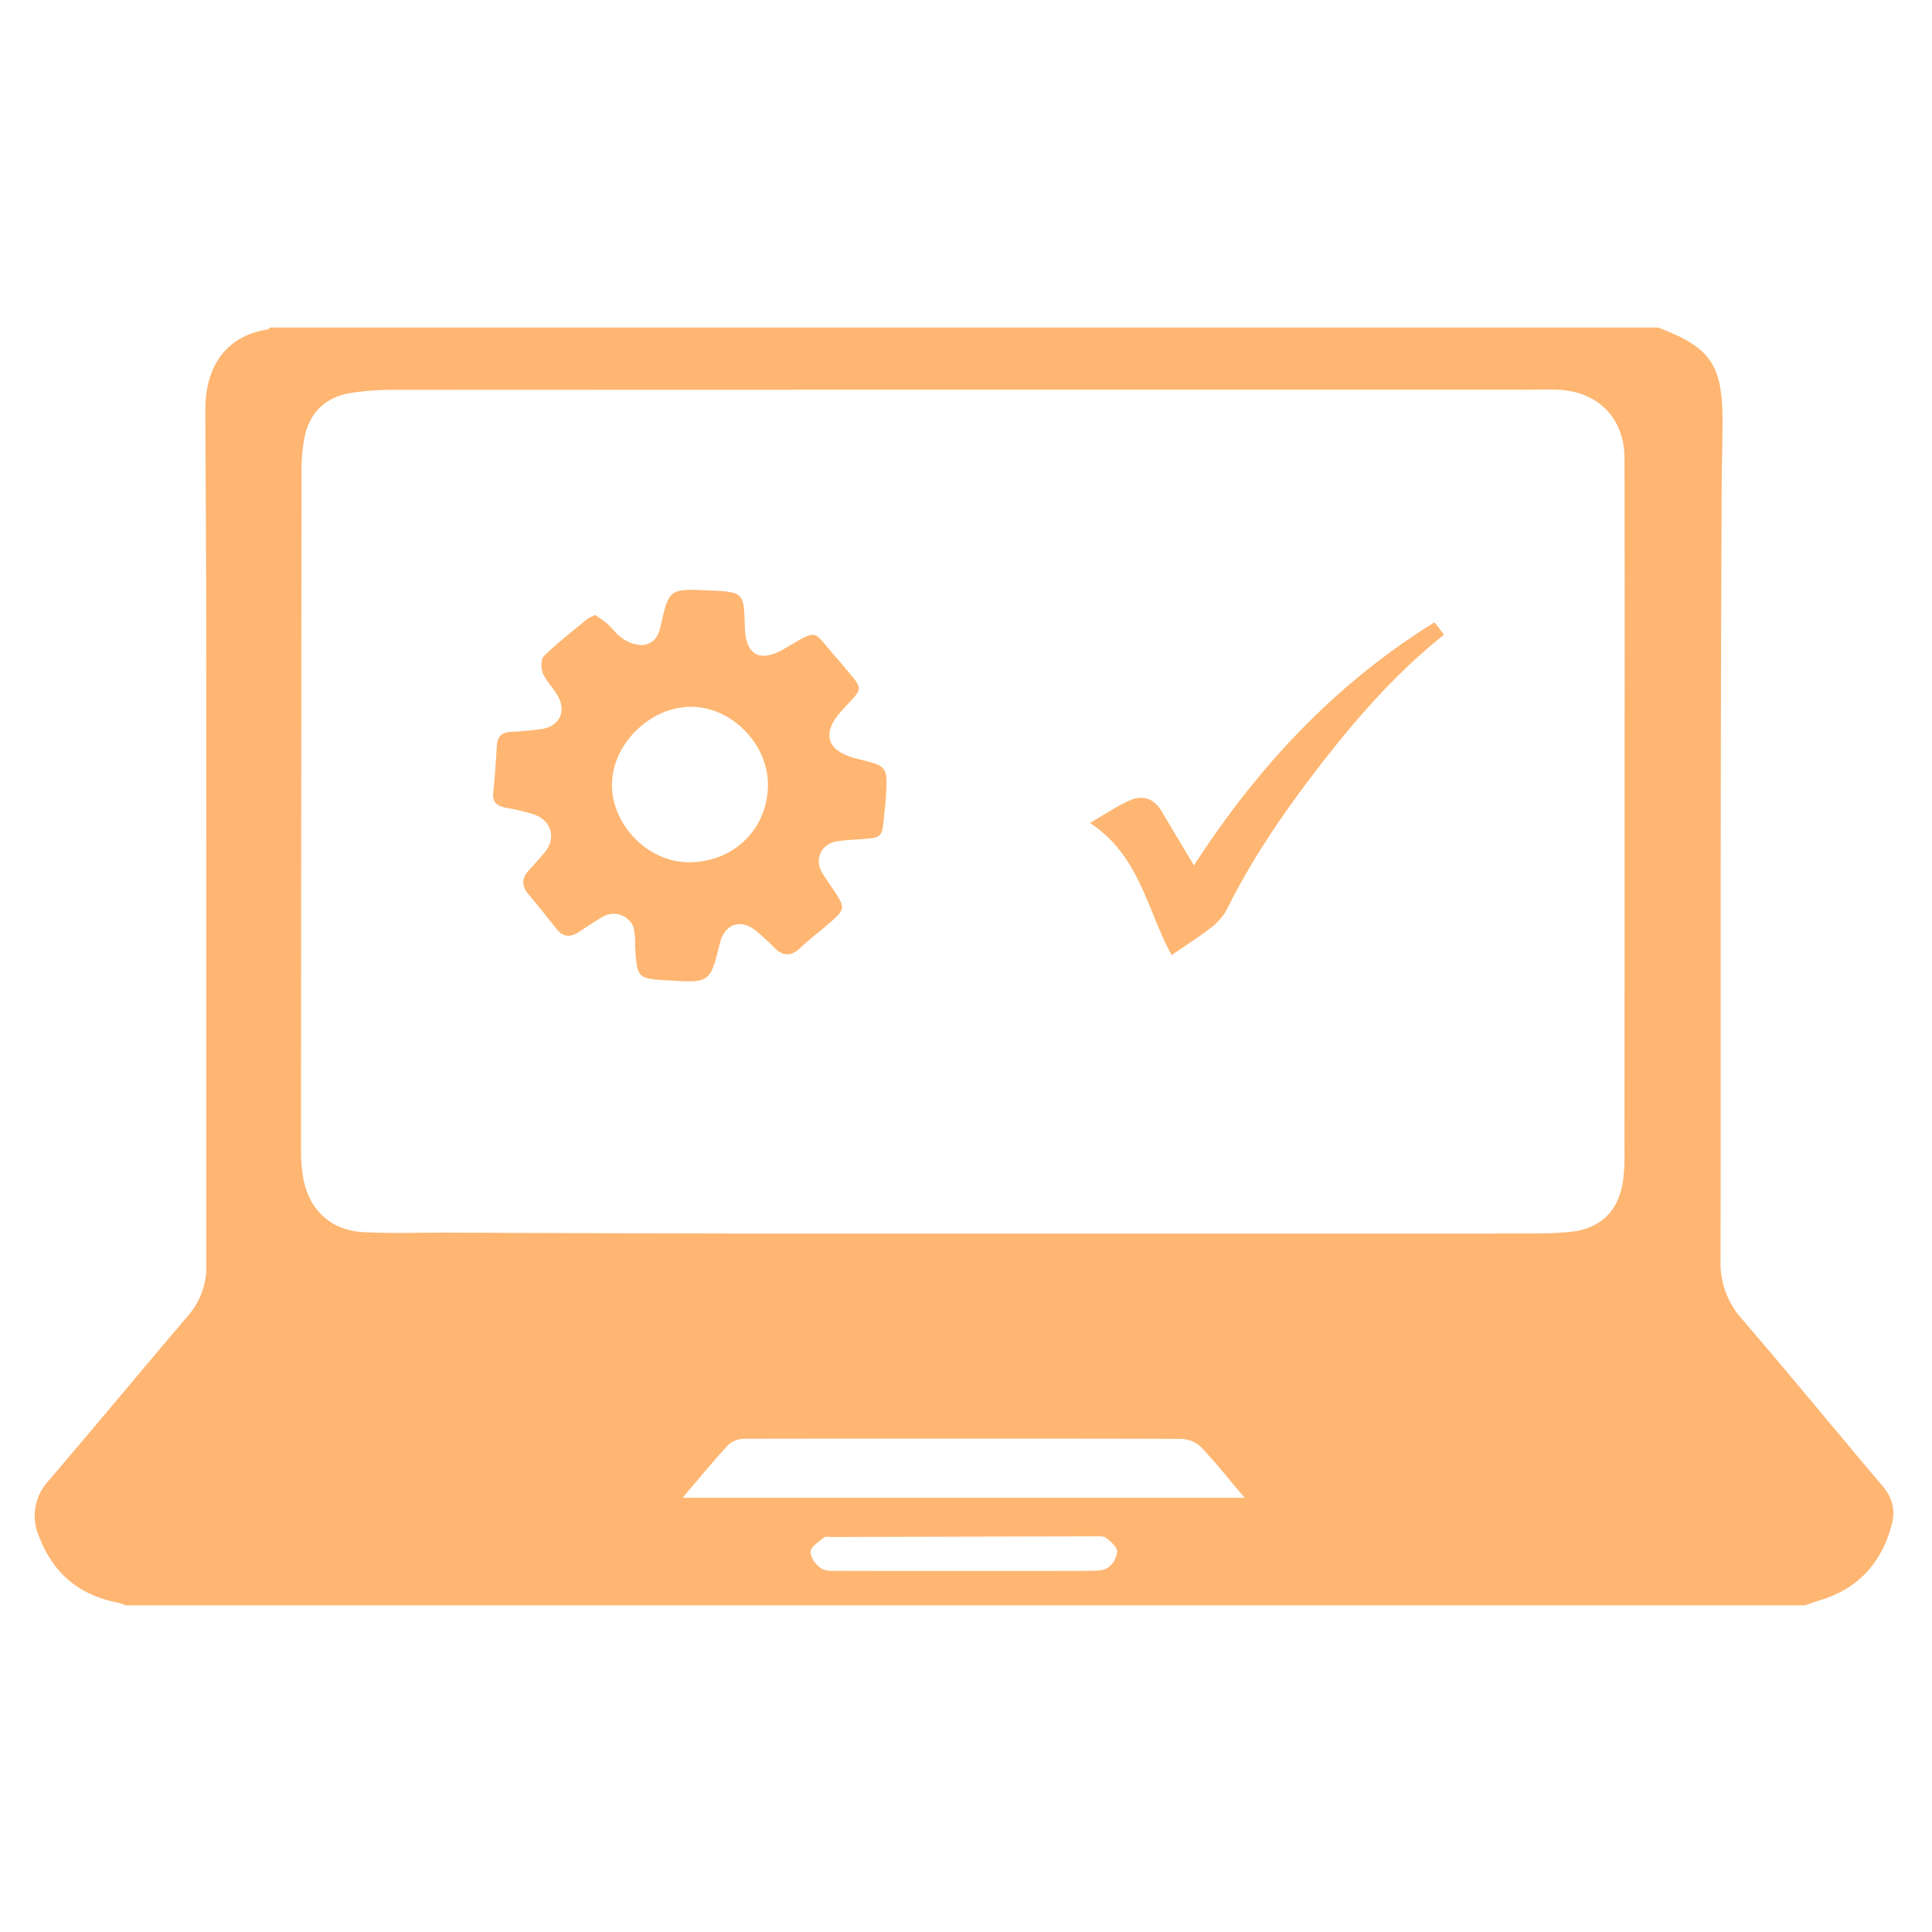 <svg xmlns="http://www.w3.org/2000/svg" viewBox="0 0 500 500"><title>orange laptop training icon 500x500</title><path d="M487.113,384.468c-12.216-14.406-24.174-29.032-36.5-43.342a21.587,21.587,0,0,1-5.338-15.009c.072-37.059,0-74.118.047-111.177q.05-44.428.246-88.855c.02-5.6.21-11.207.222-16.811.032-14.894-3.032-19.358-16.7-24.514H69.843c-.158.17-.3.467-.476.493C59.56,86.691,53.09,93.677,53.138,106.16c.068,17.8.217,35.594.226,53.391q.045,83.952.044,167.905a19.193,19.193,0,0,1-4.74,13.04c-12.079,14.208-23.992,28.556-36.1,42.738a13.175,13.175,0,0,0-2.51,14.254c3.593,9.585,10.374,15.367,20.453,17.272a14.106,14.106,0,0,1,2.015.7H467.14c1.339-.455,2.667-.945,4.018-1.36,9.976-3.065,15.957-9.876,18.491-19.839C490.58,390.6,489.634,387.44,487.113,384.468ZM286.682,405.745c-1.276.838-3.266.773-4.945.782-10.832.059-21.664.03-32.5.03-10.589,0-21.177.024-31.765-.024-1.687-.008-3.7.171-4.97-.653-1.356-.879-2.859-2.926-2.725-4.311.131-1.352,2.191-2.578,3.53-3.711.36-.3,1.179-.074,1.788-.076q33.95-.1,67.9-.176c1.09,0,2.448-.174,3.21.38,1.244.905,2.883,2.324,2.913,3.561A5.806,5.806,0,0,1,286.682,405.745ZM176.645,387.607c4.338-5.061,8.015-9.574,11.983-13.816a6.4,6.4,0,0,1,4.277-1.437q56.29-.114,112.58.023a7.883,7.883,0,0,1,5.192,1.974c3.855,4.019,7.316,8.417,11.428,13.256ZM420.415,298.5a45.425,45.425,0,0,1-.454,7.646c-1.32,7.655-6.124,12-13.85,12.694-2.907.259-5.835.389-8.754.39q-73.692.034-147.383.017c-19.992,0-39.985.03-59.977-.008q-36.743-.072-73.486-.232c-7.426-.024-14.865.248-22.274-.12-8.735-.433-14.385-5.794-15.83-14.432a41.99,41.99,0,0,1-.495-6.909q.021-88.131.13-176.262a45.2,45.2,0,0,1,.684-7.63c1.154-6.639,5.389-10.9,12.074-11.961a68.165,68.165,0,0,1,10.546-.8q147.017-.061,294.034-.033c2.68,0,5.365-.11,8.038.023,10.27.51,16.981,7.447,17,17.7q.071,40.044.016,80.088Q420.433,248.584,420.415,298.5Z" style="fill:#feb672"/><path d="M221.834,196.384c-.118-.029-.229-.085-.347-.115-7.465-1.9-8.915-6.373-3.9-12.059.644-.731,1.308-1.444,1.974-2.155,3.544-3.779,3.554-3.929.336-7.78-1.172-1.4-2.328-2.818-3.546-4.18-6.281-7.028-4.152-7.559-13.388-2.182-6.326,3.683-10,1.655-10.2-5.6-.249-9.107-.249-9.107-9.426-9.512-10.13-.447-10.231-.47-12.426,9.5-.628,2.851-2.228,4.493-4.8,4.656a9.114,9.114,0,0,1-4.968-1.712c-1.505-.96-2.587-2.562-3.947-3.78-.965-.864-2.085-1.555-3.113-2.306a12.633,12.633,0,0,0-2.192,1.122c-3.758,3.1-7.62,6.1-11.1,9.486-.819.8-.847,3.167-.316,4.422.883,2.086,2.644,3.779,3.8,5.773,2.453,4.226.465,8.157-4.366,8.754-2.536.313-5.085.582-7.636.689-2.388.1-3.54,1.207-3.692,3.567-.258,4.01-.478,8.028-.93,12.017-.284,2.506.823,3.554,3.071,4.009a57.927,57.927,0,0,1,7.451,1.768c4.667,1.61,5.851,6.335,2.661,9.99-1.282,1.469-2.542,2.96-3.88,4.376-1.89,2-2.085,3.994-.291,6.168,2.482,3.006,4.952,6.022,7.353,9.093,1.684,2.154,3.555,2.249,5.724.845,2.147-1.389,4.259-2.845,6.486-4.092A5.5,5.5,0,0,1,164,240.1a21.129,21.129,0,0,1,.363,4.708c.5,8.471.5,8.471,8.988,8.948,10.407.584,10.407.584,12.983-9.749,1.256-5.042,5.619-6.366,9.575-2.888,1.463,1.286,2.958,2.551,4.3,3.957,2.266,2.371,4.409,2.6,6.9.255,2.394-2.248,5.029-4.239,7.508-6.4,4.2-3.661,4.214-3.936,1.032-8.72-.877-1.318-1.775-2.622-2.645-3.944-2.479-3.771-.594-7.981,3.881-8.578,1.929-.257,3.879-.371,5.822-.511,5.564-.4,5.562-.393,6.069-5.795.147-1.576.364-3.147.465-4.726C229.772,198.29,229.763,198.29,221.834,196.384Zm-43.587,26.775c-10.505-.012-19.967-9.638-19.869-20.211.1-10.4,9.816-19.959,20.352-20.025,10.491-.065,20.009,9.516,20.006,20.142C198.734,214.5,189.888,223.173,178.247,223.159Z" style="fill:#feb672"/><path d="M309,223.969c-2.968-4.961-5.718-9.533-8.442-14.12-1.844-3.1-4.725-4.129-7.827-2.834-3.448,1.439-6.581,3.635-10.639,5.951,12.989,8.613,14.732,22.587,21.137,34.215,3.621-2.5,7.121-4.716,10.369-7.253a14.28,14.28,0,0,0,3.962-4.671c6.531-13.157,14.8-25.178,23.741-36.762,9.62-12.455,19.91-24.291,32.423-34.243l-2.468-3.2C345.289,177.132,325.272,198.788,309,223.969Z" style="fill:#feb672"/></svg>